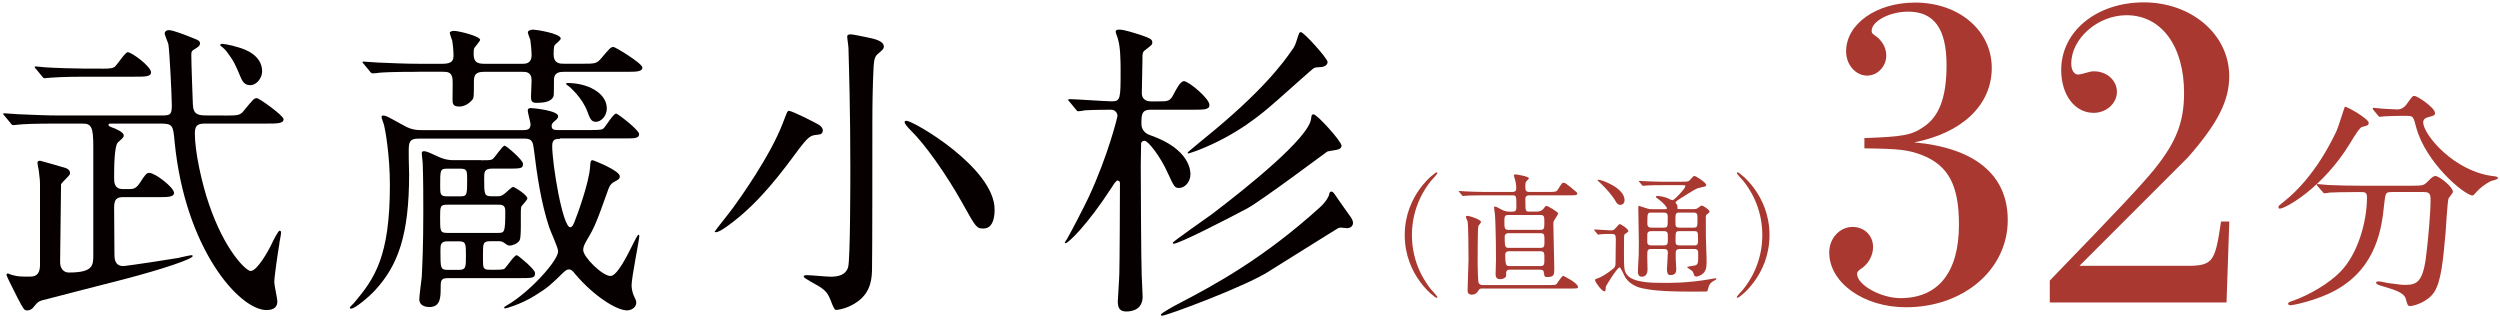 <svg width="455" height="58" viewBox="0 0 455 58" fill="none" xmlns="http://www.w3.org/2000/svg">
<path d="M260.43 52.65C260.62 52.87 261.61 53.92 261.61 54.07C261.61 54.12 261.56 54.21 261.44 54.21C261.2 54.21 255.66 50.23 255.66 42.79C255.66 35.35 261.2 31.37 261.44 31.37C261.56 31.37 261.61 31.47 261.61 31.51C261.61 31.65 260.63 32.71 260.43 32.93C259.47 34.13 256.97 37.56 256.97 42.79C256.97 48.02 259.47 51.45 260.43 52.65Z" fill="#A83830"/>
<path d="M275.24 38.51C275.62 38.51 275.98 38.46 275.98 37.81C275.98 35.67 275.98 35.55 275.31 35.55H269.81C267.72 35.55 267.03 35.6 266.79 35.62C266.72 35.62 266.36 35.67 266.29 35.67C266.19 35.67 266.15 35.62 266.07 35.53L265.61 34.98C265.51 34.86 265.49 34.86 265.49 34.81C265.49 34.76 265.54 34.76 265.59 34.76C265.76 34.76 266.5 34.83 266.65 34.83C267.83 34.88 268.81 34.93 269.94 34.93H275.24C275.46 34.93 275.96 34.93 275.96 34.31C275.96 34.26 275.96 33.66 275.82 33.01C275.8 32.84 275.53 32.1 275.53 31.93C275.53 31.79 275.67 31.74 275.84 31.74C275.91 31.74 278.26 32.08 278.26 32.46C278.26 32.53 277.92 32.87 277.85 32.94C277.68 33.11 277.61 33.3 277.61 33.85C277.61 34.55 277.61 34.93 278.33 34.93H281.98C282.99 34.93 283.25 34.93 283.52 34.52C284.24 33.37 284.31 33.25 284.6 33.25C285.01 33.25 286.4 34.57 286.71 34.79C286.76 34.81 287.07 35.05 287.07 35.22C287.07 35.55 286.61 35.55 285.8 35.55H278.34C277.62 35.55 277.62 36.01 277.62 36.25C277.62 38.48 277.62 38.51 278.36 38.51H279.7C280.54 38.51 280.88 38.05 280.97 37.91C281.14 37.65 281.28 37.48 281.47 37.48C281.73 37.48 283.58 38.58 283.58 38.85C283.58 38.99 283.17 39.64 282.88 40.07C282.71 40.36 282.71 40.55 282.71 40.84C282.71 42.11 282.88 47.66 282.88 48.81C282.88 49.96 282.88 50.42 281.61 50.42C281.25 50.42 281.06 50.42 281.01 49.75C280.96 49.25 280.82 49.08 280.22 49.08H274.72C274.19 49.08 274.12 49.49 274.12 49.61C274.12 49.83 274.12 50.23 274.1 50.28C273.96 50.64 273.43 50.81 273.02 50.81C272.54 50.81 272.2 50.59 272.2 49.92C272.2 49.49 272.27 47.62 272.27 47.23C272.27 42.81 272.13 39.48 272.08 39.02C272.06 38.81 271.91 37.89 271.91 37.73C271.91 37.63 271.96 37.61 272.05 37.61C272.31 37.61 272.39 37.66 273.32 38.16C273.75 38.4 274.23 38.52 274.76 38.52H275.22L275.24 38.51ZM269.67 52.5C269.43 52.5 269.21 52.62 269.09 52.84C268.8 53.37 268.42 53.63 267.84 53.63C267.74 53.63 267.1 53.63 267.1 52.91C267.1 52.1 267.27 48.14 267.27 47.25C267.27 46.43 267.25 40.72 267.1 40.29C267.08 40.17 266.79 39.64 266.79 39.5C266.79 39.28 267.01 39.28 267.08 39.28C267.44 39.28 269.55 39.95 269.55 40.41C269.55 40.55 269.09 41.03 269.05 41.18C268.93 41.49 268.93 47.37 268.93 48C268.93 48.46 268.98 51.24 269.12 51.5C269.17 51.57 269.31 51.88 269.84 51.88H282.1C283.04 51.88 283.18 51.83 283.3 51.69C283.49 51.45 284.26 50.2 284.5 50.2C284.57 50.2 287.19 51.52 287.19 52.22C287.19 52.51 287.07 52.51 285.92 52.51H269.67V52.5ZM274.45 39.13C273.8 39.13 273.8 39.56 273.8 40.24C273.8 41.42 273.8 41.83 274.47 41.83H280.4C281.07 41.83 281.07 41.47 281.07 40.48C281.07 39.49 281.07 39.13 280.4 39.13H274.45ZM274.57 42.44C274.33 42.44 273.85 42.46 273.85 43.14C273.85 44.94 273.95 45.11 274.59 45.11H280.37C281.09 45.11 281.09 44.82 281.09 43.79C281.09 42.76 281.09 42.44 280.37 42.44H274.56H274.57ZM274.62 45.73C274.04 45.73 273.95 46.11 273.95 46.38C273.95 48.25 274.14 48.42 274.67 48.42H280.38C281.08 48.42 281.08 48.06 281.08 47.07C281.08 46.08 281.08 45.73 280.38 45.73H274.62Z" fill="#A83830"/>
<path d="M290.23 41.97C290.15 41.89 290.11 41.843 290.11 41.83C290.11 41.83 290.16 41.76 290.21 41.76C290.64 41.76 292.73 41.93 293.21 41.93C293.64 41.93 293.76 41.83 294.1 41.45C294.63 40.85 294.7 40.78 294.82 40.78C294.94 40.78 296.35 41.62 296.35 42.05C296.35 42.12 296.33 42.17 296.3 42.19C296.23 42.29 295.8 42.55 295.7 42.62C295.56 42.76 295.56 43.03 295.56 45.55C295.56 48.89 295.56 49.32 296.16 50.06C297.26 51.48 300.89 51.48 302.54 51.48C303.74 51.48 306.88 51.58 311.42 50.78C311.54 50.76 312.09 50.64 312.24 50.64C312.29 50.64 312.38 50.64 312.38 50.74C312.38 50.76 312.36 50.86 312.19 50.96C311.64 51.25 311.35 51.42 311.04 51.97C310.97 52.11 310.82 52.93 310.68 53.05C310.63 53.07 307.94 53.07 307.56 53.07C302.38 53.07 300.29 52.78 298.82 52.45C298.48 52.38 296.76 51.97 295.82 50.51C295.63 50.22 294.98 48.66 294.77 48.66C294.36 48.66 292.25 52.04 292.25 52.21C292.23 52.95 292.2 53.02 291.99 53.02C291.53 53.02 290.29 51.32 290.29 50.96C290.29 50.79 290.55 50.72 290.79 50.65C291.25 50.53 292.37 49.86 293.02 49.35C294.03 48.61 294.03 48.58 294.03 47.55C294.03 47 294.08 44.14 294.08 43.52C294.06 42.7 293.94 42.58 293.26 42.58C293.21 42.58 291.89 42.56 291.24 42.65C291.19 42.65 290.95 42.7 290.9 42.7C290.8 42.7 290.76 42.65 290.68 42.53L290.22 41.98L290.23 41.97ZM294.91 37.29C294.5 37.29 294.31 37.12 293.95 36.47C293.9 36.4 293.25 35.29 291.69 33.73C291.55 33.59 290.75 32.84 290.75 32.82C290.75 32.72 290.89 32.72 290.97 32.72C291.45 32.72 295.67 34.16 295.67 36.44C295.67 36.82 295.45 37.28 294.9 37.28L294.91 37.29ZM306.16 33.07C307 33.07 307.19 33.07 307.48 32.85C307.6 32.75 308.18 32.01 308.37 32.01C308.59 32.01 310.53 33.21 310.53 33.66C310.53 33.83 310.39 33.92 310.22 33.97C310.05 34.02 309.14 34.19 308.95 34.26C308.47 34.45 306.26 35.84 305.76 36.16C305.64 36.23 304.94 36.69 304.94 36.86C304.94 36.93 305.2 37.22 305.23 37.29C305.3 37.41 305.3 37.55 305.3 37.94C305.3 38.06 305.42 38.06 305.76 38.06H308.21C308.47 38.06 308.74 38.06 309 37.87C309.1 37.82 309.55 37.41 309.69 37.41C310 37.41 311.13 38.2 311.13 38.49C311.13 38.68 310.94 38.8 310.75 38.95C310.46 39.14 310.46 39.26 310.46 39.67C310.46 43.01 310.46 43.37 310.53 45.05C310.6 46.51 310.6 47.5 310.6 47.81C310.6 48.84 310.38 49.47 309.81 49.9C309.55 50.09 309.04 50.33 308.73 50.33C308.47 50.33 308.37 50.16 308.32 50.07C308.3 50 308.15 49.52 308.08 49.42C307.96 49.25 307.05 48.72 307.05 48.63C307.05 48.49 308.25 48.39 308.47 48.32C309.07 48.11 309.07 47.94 309.07 46.21C309.07 45.71 309.07 45.32 308.35 45.32H305.73C305.03 45.32 304.98 45.68 304.98 46.16V47.07C304.98 47.33 305.08 48.68 305.08 48.99C305.08 49.42 305.03 50.07 303.97 50.07C303.47 50.07 303.4 49.47 303.38 49.09C303.38 48.63 303.55 46.47 303.55 45.97C303.55 45.32 303.09 45.32 302.83 45.32H300.57C299.8 45.32 299.8 45.51 299.8 46.81C299.8 47.12 299.85 48.68 299.85 49.02C299.85 50.34 298.99 50.36 298.84 50.36C298.14 50.36 298.1 49.83 298.1 49.16C298.1 48.92 298.15 48.01 298.17 47.79C298.24 46.85 298.27 46.11 298.27 44.1C298.27 43.21 298.17 38.82 298.17 37.81C298.17 37.62 298.17 37.47 298.31 37.47C298.36 37.47 299.53 37.88 299.63 37.9C300.18 38.09 300.49 38.07 300.76 38.07H303.09C303.23 38.07 303.38 38.07 303.38 37.88C303.38 37.71 302.73 36.92 301.99 36.37C301.46 35.99 301.37 35.94 301.37 35.79C301.37 35.67 301.61 35.67 301.68 35.67C301.92 35.67 302.59 35.74 303.36 36.01C303.5 36.06 304.22 36.44 304.39 36.44C304.73 36.44 306.74 34.28 306.74 33.89C306.74 33.7 306.6 33.7 306.28 33.7H302.59C302.01 33.7 300.4 33.7 299.56 33.77C299.49 33.77 299.13 33.82 299.06 33.82C298.96 33.82 298.92 33.77 298.84 33.68L298.38 33.13C298.3 33.05 298.26 32.993 298.26 32.96C298.26 32.96 298.31 32.91 298.36 32.91C298.5 32.91 299.25 32.98 299.41 32.98C300.08 33 301.33 33.08 302.7 33.08H306.16V33.07ZM300.54 42.07C300.32 42.07 300.01 42.09 299.87 42.36C299.8 42.5 299.8 42.62 299.8 43.87C299.8 44.28 299.8 44.66 300.54 44.66H302.8C303.55 44.66 303.55 44.4 303.55 43.27C303.55 42.38 303.55 42.07 302.8 42.07H300.54ZM300.52 38.69C299.82 38.69 299.82 38.88 299.82 40.59C299.82 40.97 299.82 41.43 300.52 41.43H302.83C303.53 41.43 303.53 41.26 303.53 39.58C303.53 39.15 303.53 38.69 302.83 38.69H300.52ZM308.2 41.43C308.94 41.43 308.94 41.29 308.94 39.82C308.94 39 308.94 38.69 308.2 38.69H305.68C304.93 38.69 304.93 38.91 304.93 40.23C304.93 41.17 304.93 41.43 305.68 41.43H308.2ZM308.34 44.67C309.04 44.67 309.04 44.31 309.04 43.73C309.04 42.24 309.04 42.07 308.34 42.07H305.65C304.95 42.07 304.95 42.24 304.95 43.68C304.95 44.33 304.95 44.66 305.65 44.66H308.34V44.67Z" fill="#A83830"/>
<path d="M317.28 32.92C317.09 32.7 316.1 31.65 316.1 31.5C316.1 31.45 316.15 31.36 316.27 31.36C316.51 31.36 322.05 35.34 322.05 42.78C322.05 50.22 316.51 54.2 316.27 54.2C316.15 54.2 316.1 54.1 316.1 54.06C316.1 53.92 317.08 52.86 317.28 52.64C318.24 51.44 320.74 48.01 320.74 42.78C320.74 37.55 318.24 34.12 317.28 32.92Z" fill="#A83830"/>
<path d="M40.65 21.03C43.42 21.03 43.7 21.03 44.49 20.01C46.07 18.09 46.24 17.86 46.75 17.86C47.15 17.86 51.61 21.02 51.61 21.7C51.61 22.49 50.48 22.49 48.56 22.49H37.72C36.36 22.49 35.46 22.49 35.46 24.24C35.46 27.69 36.76 33.45 38 37.06C40.88 45.59 44.78 49.32 45.62 49.32C46.81 49.32 48.9 45.59 49.52 44.24C49.75 43.73 50.65 41.98 50.88 41.98C51.11 41.98 51.16 42.21 51.16 42.32C51.16 42.66 50.82 44.24 50.82 44.52C50.59 45.82 49.92 50.39 49.92 51.35C49.92 51.92 50.48 54.34 50.48 54.85C50.48 55.81 49.92 56.43 48.5 56.43C43.59 56.43 33.7 45.36 31.78 25.82C31.5 22.71 31.44 22.49 29.01 22.49H20.26C19.98 22.49 19.75 22.49 19.75 22.72C19.75 22.95 19.86 23 20.94 23.4C21 23.46 22.52 24.02 22.52 24.64C22.52 25.03 22.24 25.2 21.5 25.88C20.77 26.44 20.77 30.74 20.77 32.32C20.77 33.11 20.77 34.41 22.35 34.41H23.48C24.16 34.41 24.72 34.41 25.46 33.28C26.53 31.64 26.65 31.47 27.21 31.47C28.23 31.47 31.67 34.12 31.67 35.09C31.67 35.88 30.6 35.88 28.62 35.88H22.58C21.68 35.88 20.77 35.88 20.77 37.69C20.77 39.1 20.83 45.09 20.83 46.33C20.83 46.9 20.83 48.42 22.41 48.42C23.09 48.42 31.9 47.06 32.41 46.95C32.92 46.84 34.56 46.44 34.9 46.44C35.01 46.44 35.07 46.5 35.07 46.61C35.07 47.12 29.82 48.93 22.47 50.85C20.1 51.47 8.29 54.47 7.56 54.69C6.88 54.92 6.77 55.09 5.98 56.05C5.7 56.33 5.3 56.5 4.96 56.5C4.4 56.5 4.28 56.27 3.21 54.24C2.59 53 1.18 50.23 1.18 50.06C1.18 49.89 1.24 49.78 1.41 49.78C1.58 49.78 2.14 50.06 2.26 50.06C3.28 50.34 3.73 50.34 5.25 50.34C6.1 50.34 7.28 50.34 7.28 48.19V33.45C7.28 32.66 7.17 32.15 7.05 30.96C6.99 30.68 6.82 29.89 6.82 29.66C6.82 29.26 7.1 29.26 7.33 29.26C7.44 29.26 11.74 30.5 12.07 30.62C12.24 30.73 12.75 30.9 12.75 31.58C12.75 31.97 11.23 33.16 11.11 33.56C11.11 33.84 10.94 47.57 10.94 47.74C10.94 48.76 11.5 49.6 12.52 49.6C16.98 49.6 16.98 48.3 16.98 46.38V26.73C16.98 23.11 16.64 22.49 15 22.49H10.76C5.85 22.49 4.21 22.6 3.64 22.66C3.47 22.66 2.62 22.77 2.45 22.77C2.22 22.77 2.11 22.66 1.94 22.43L0.87 21.13C0.64 20.85 0.59 20.85 0.59 20.73C0.59 20.61 0.7 20.62 0.82 20.62C1.22 20.62 2.97 20.79 3.31 20.79C6.08 20.9 8.39 21.02 11.05 21.02H29.01C30.93 21.02 31.27 21.02 31.27 19.21C31.27 17.63 30.87 9.44 30.65 8.08C30.59 7.74 29.97 6.39 29.97 6.1C29.97 5.7 30.37 5.48 30.7 5.48C31.49 5.48 33.64 6.33 35.33 7.01C36.06 7.29 36.4 7.46 36.4 7.91C36.4 8.36 36 8.59 35.44 8.93C34.88 9.27 34.82 9.38 34.82 10.06C34.82 11.47 35.05 17.74 35.1 18.98C35.16 20.9 36.12 21.01 37.7 21.01H40.64L40.65 21.03ZM18.45 12.5C20.14 12.5 20.65 12.44 21.05 11.99C21.45 11.59 22.8 9.5 23.25 9.5C23.98 9.5 27.49 12.1 27.49 13.17C27.49 13.96 26.42 13.96 24.44 13.96H15.29C11.34 13.96 9.53 14.13 9.36 14.13C9.13 14.13 8.34 14.24 8.17 14.24C7.94 14.24 7.83 14.13 7.66 13.9L6.59 12.6C6.36 12.37 6.31 12.32 6.31 12.2C6.31 12.14 6.42 12.09 6.54 12.09C6.82 12.09 8.06 12.26 8.35 12.26C10.04 12.37 13.94 12.49 15.58 12.49H18.46L18.45 12.5ZM40.42 8.55C40.36 8.49 40.08 8.32 40.08 8.21C40.08 8.15 40.08 7.98 40.48 7.98C40.54 7.98 41.72 8.09 43.53 8.66C44.43 8.94 47.71 9.96 47.71 13.01C47.71 14.08 46.81 15.5 45.51 15.5C44.38 15.5 44.04 14.6 43.76 13.97C42.74 11.54 42.57 11.15 41.22 9.34C41.05 9.11 40.77 8.83 40.43 8.55H40.42Z" fill="#070001"/>
<path d="M101.91 25.27C101.23 25.27 100.5 25.27 100.5 26.51C100.5 30.01 102.42 41.36 103.78 41.36C104.18 41.36 104.4 40.74 104.57 40.34C105.08 39.1 107.17 33.34 107.39 30.46C107.45 29.33 107.5 29.16 107.9 29.16C107.96 29.16 112.81 31.02 112.81 32.1C112.81 32.55 112.41 32.78 111.96 33C111.4 33.28 111.06 33.56 110.77 34.3C108.51 40.63 108.23 41.3 106.82 43.68C106.42 44.36 106.14 44.92 106.14 45.49C106.14 46.79 109.64 50.23 111.11 50.23C112.35 50.23 114.27 46.28 115.12 44.58C115.18 44.47 116.02 42.72 116.19 42.72C116.3 42.72 116.36 42.89 116.36 42.94C116.36 43.62 114.95 50.45 114.95 51.92C114.95 52.26 115.01 52.94 115.29 53.67C115.69 54.52 115.8 54.74 115.8 55.08C115.8 55.93 114.95 56.49 114.11 56.49C112.3 56.49 108.24 54.06 104.68 49.88C104.34 49.43 104 49.03 103.55 49.03C103.15 49.03 102.87 49.31 102.65 49.48C100.28 51.8 99.77 52.3 97.4 53.77C94.69 55.46 92.03 56.14 91.92 56.14C91.81 56.14 91.75 56.03 91.75 55.97C91.75 55.86 92.03 55.69 92.26 55.57C96.38 53.2 101.58 47.44 101.58 45.74C101.58 45.06 100.17 42.07 99.94 41.33C98.47 36.87 97.74 31.9 97.17 27.21C97 25.91 96.89 25.23 95.53 25.23H76.21C75.36 25.23 74.63 25.34 74.46 26.3C74.29 27.03 74.46 30.88 74.46 31.72C74.46 42.68 72.48 48.27 68.25 52.84C67.29 53.91 64.64 56.17 63.9 56.17C63.84 56.17 63.67 56.17 63.67 56C63.67 55.83 64.35 55.27 64.46 55.1C68.19 50.69 70.96 46.68 70.96 33.69C70.96 28.21 70.11 23.58 69.89 22.73C69.83 22.5 69.44 21.54 69.44 21.26C69.44 21.15 69.55 21.03 69.67 21.03C70.23 21.03 70.52 21.2 73.06 22.61C74.53 23.46 75.32 23.68 76.73 23.68H95.26C96.05 23.68 96.56 23.51 96.56 22.61C96.56 22.27 96.05 20.52 96.05 20.12C96.05 19.72 96.39 19.67 96.61 19.67C97.06 19.67 101.58 20.12 101.58 21.14C101.58 21.48 101.35 21.7 101.13 21.87C100.45 22.49 100.4 22.55 100.4 22.94C100.4 23.56 100.85 23.67 101.47 23.67H107.51C109.6 23.67 109.66 23.56 109.94 23.27C110.28 22.93 111.63 20.67 112.14 20.67C112.42 20.67 116.32 23.66 116.32 24.4C116.32 25.19 115.42 25.19 113.95 25.19H101.92L101.91 25.27ZM76.15 13.07C71.18 13.07 69.65 13.18 69.03 13.24C68.8 13.3 68.01 13.35 67.84 13.35C67.61 13.35 67.5 13.24 67.33 13.01L66.26 11.71C66.03 11.43 65.98 11.43 65.98 11.32C65.98 11.21 66.09 11.21 66.21 11.21C66.61 11.21 68.3 11.38 68.7 11.38C71.47 11.49 73.78 11.61 76.44 11.61H80.51C82.32 11.61 82.54 10.99 82.54 10.03C82.54 9.97 82.54 8.9 82.31 7.43C82.25 7.2 81.86 6.19 81.86 5.96C81.86 5.68 82.48 5.62 82.65 5.62C83.44 5.62 87.39 6.58 87.39 7.26C87.39 7.43 86.54 8.45 86.37 8.67C86.2 8.9 86.2 9.4 86.2 9.8C86.2 11.38 86.93 11.61 88.23 11.61H95.06C95.62 11.61 96.75 11.61 96.75 10.03C96.75 9.18 96.58 7.71 96.52 7.26C96.46 7.03 96.07 6.13 96.07 5.9C96.07 5.56 96.63 5.39 97.03 5.39C97.48 5.39 102.06 6.07 102.06 7.03C102.06 7.26 101.16 7.99 100.99 8.16C100.88 8.33 100.76 8.56 100.76 9.85C100.76 11.6 101.89 11.6 102.68 11.6H105.79C108.28 11.6 108.56 11.6 109.4 10.64C110.98 8.78 111.15 8.55 111.66 8.55C112 8.55 116.91 11.54 116.91 12.28C116.91 13.07 115.78 13.07 113.92 13.07H102.74C102.01 13.07 100.82 13.07 100.82 14.54C100.82 15.11 100.82 17.36 100.76 17.48C100.36 18.61 98.78 18.72 97.6 18.72C96.7 18.72 96.64 18.21 96.64 17.59C96.64 17.14 96.75 15.05 96.75 14.65C96.75 13.07 95.73 13.07 95.06 13.07H88.34C87.1 13.07 86.25 13.18 86.25 14.76C86.25 17.47 86.25 17.81 85.97 18.15C85.35 18.88 84.5 19.39 83.6 19.39C82.41 19.39 82.36 18.88 82.36 18.03C82.36 17.47 82.42 14.87 82.36 14.36C82.19 13.12 81.51 13.06 80.5 13.06H76.15V13.07ZM87.56 29.17C88.75 29.17 89.25 29.17 89.59 29C90.04 28.77 91.4 26.51 91.85 26.51C92.13 26.51 95.18 29.11 95.18 29.79C95.18 30.69 94.9 30.69 92.07 30.69H89.53C88.12 30.69 88.12 31.37 88.12 32.44C88.12 35.38 88.12 35.72 89.48 35.72H90.38C90.89 35.72 91.23 35.72 91.74 35.32C92.02 35.15 93.1 34.02 93.38 34.02C93.66 34.02 95.98 35.49 95.98 36.11C95.98 36.45 94.91 37.41 94.85 37.69C94.68 38.65 94.96 43.06 94.57 43.73C94.23 44.35 93.27 44.69 92.76 44.69C92.53 44.69 92.42 44.69 91.74 44.18C91.34 43.9 91.01 43.9 90.67 43.9H89.26C87.9 43.9 87.9 44.3 87.9 46.33C87.9 48.36 87.9 48.59 88.18 48.87C88.41 49.1 88.58 49.1 90.04 49.1C91.62 49.1 91.79 48.99 91.96 48.76C92.3 48.42 93.6 46.44 94.05 46.44C94.28 46.44 97.38 49.04 97.38 49.66C97.38 50.62 97.04 50.62 94.27 50.62H81.5C80.2 50.62 80.2 51.13 80.2 52.43C80.2 54.01 80.2 55.88 78.17 55.88C77.27 55.88 76.31 55.54 76.31 54.47C76.31 53.85 76.71 50.97 76.76 50.4C76.87 48.03 77.04 45.09 77.04 38.37C77.04 36.79 77.04 31.93 76.93 29.67C76.93 29.39 76.76 28.15 76.76 27.92C76.76 27.58 76.93 27.52 77.16 27.52C77.67 27.52 78.46 27.92 79.93 28.59C81.17 29.15 82.13 29.15 82.7 29.15H87.56V29.17ZM81.35 30.7C80.11 30.7 80.11 30.98 80.11 33.75C80.11 35.33 80.11 35.73 81.35 35.73H83.78C85.02 35.73 85.02 35.45 85.02 32.68C85.02 31.1 85.02 30.7 83.78 30.7H81.35ZM81.46 37.25C80.1 37.25 80.1 37.53 80.1 39.62C80.1 42.11 80.1 42.39 81.46 42.39H90.55C91.85 42.39 91.96 42.39 91.96 38.32C91.96 37.25 91.23 37.25 90.6 37.25H81.45H81.46ZM81.46 43.92C80.16 43.92 80.16 44.54 80.16 45.73C80.16 48.78 80.16 49.12 81.52 49.12H83.44C84.8 49.12 84.8 48.67 84.8 46.52C84.8 44.37 84.8 43.92 83.5 43.92H81.47H81.46ZM103.38 15.11C106.83 15.11 110.44 16.86 110.44 19.74C110.44 21.15 109.37 22.17 108.46 22.17C107.61 22.17 107.39 21.61 106.88 20.25C105.98 17.82 103.72 15.79 103.32 15.56C103.15 15.45 102.98 15.28 103.04 15.22C103.04 15.11 103.27 15.11 103.38 15.11Z" fill="#070001"/>
<path d="M148.26 24.59C147.47 24.7 146.9 25.15 145.44 27.07C142.28 31.36 138.49 36.45 133.47 40.34C132.74 40.9 130.98 42.26 130.31 42.26C130.2 42.26 130.08 42.26 130.08 42.15C130.08 42.04 132.96 38.48 133.47 37.74C134.54 36.27 140.19 28.42 142.51 22.32C143.24 20.4 143.3 20.17 143.58 20.17C144.14 20.17 148.15 22.2 148.95 22.66C149.63 23.06 149.91 23.62 149.68 24.07C149.51 24.47 149.28 24.47 148.27 24.58L148.26 24.59ZM160.86 8.44C160.86 8.89 160.63 9.06 159.79 9.8C159.34 10.14 159.06 10.7 159 12.06C158.83 15.39 158.77 18.84 158.77 22.23C158.77 27.2 158.77 46.69 158.71 48.66C158.71 50.47 158.6 53.07 156.11 54.87C154.58 56 152.83 56.4 152.1 56.4C151.913 56.4 151.613 55.837 151.2 54.71C150.52 52.96 149.96 52.56 147.47 51.21C146.79 50.81 146.28 50.53 146.28 50.31C146.28 50.09 146.62 50.08 146.9 50.08C147.58 50.08 150.51 50.36 151.14 50.36C152.44 50.36 153.91 50.13 154.36 48.61C154.76 47.2 154.76 32.85 154.76 30.37C154.76 20.26 154.53 12.8 154.42 8.74C154.42 8.4 154.19 6.99 154.19 6.65C154.19 6.31 154.59 6.25 154.81 6.25C155.26 6.25 157.07 6.65 157.63 6.76C159.1 7.04 160.85 7.44 160.85 8.45L160.86 8.44ZM178.99 41.59C177.75 41.59 177.69 41.53 175.09 36.85C172.21 31.71 168.31 26.18 165.66 23.63C165.15 23.12 164.64 22.5 164.64 22.22C164.64 21.99 164.87 21.99 164.98 21.99C166.28 21.99 181.02 30.57 181.02 38.14C181.02 38.76 181.02 41.59 178.99 41.59Z" fill="#070001"/>
<path d="M209.49 19.96C207.74 19.96 207.74 20.86 207.74 22.62C207.74 23.01 207.91 24.14 209.32 24.6C216.66 27.14 216.66 31.21 216.66 31.72C216.66 33.13 215.64 34.21 214.57 34.21C213.78 34.21 213.67 33.93 212.54 31.5C211.24 28.56 208.98 25.62 208.3 25.62C208.02 25.62 207.68 25.79 207.68 26.19C207.68 27.32 207.62 29.01 207.62 30.09C207.62 32.97 207.68 47.49 207.79 50.08C207.79 50.64 207.96 53.36 207.96 53.98C207.96 56.07 206.44 56.69 205.02 56.69C203.95 56.69 203.44 56.24 203.44 54.88C203.44 54.54 203.72 50.47 203.72 49.68C203.78 47.98 203.83 35.73 203.83 33.3C203.83 33.02 203.6 32.85 203.38 32.85C203.16 32.85 202.65 33.58 202.42 33.98C197.9 40.98 194.4 44.26 193.95 44.26C193.84 44.26 193.78 44.26 193.78 44.2C193.78 44.09 194.12 43.63 194.18 43.52C194.97 42.16 197.29 37.7 198.13 35.9C201.69 28.28 203.38 21.27 203.38 21.1C203.38 20.54 202.93 19.97 202.25 19.97C202.19 19.97 198.92 19.97 197.45 20.08C197.28 20.14 196.43 20.25 196.26 20.25C196.03 20.25 195.98 20.14 195.75 19.85L194.68 18.55C194.493 18.363 194.4 18.25 194.4 18.21C194.4 18.1 194.57 18.04 194.63 18.04C195.76 18.04 201.13 18.44 202.37 18.44C203.95 18.44 203.95 17.93 203.95 12.68C203.95 10.93 203.89 8.5 203.5 7.26C203.5 7.03 203.05 6.02 203.05 5.79C203.05 5.39 203.5 5.39 203.73 5.39C204.58 5.39 206.33 5.96 207.74 6.41C209.15 6.92 209.72 7.09 209.72 7.71C209.72 8.11 209.66 8.16 208.48 9.07C207.92 9.47 207.92 9.63 207.92 11.22C207.92 12.07 207.81 16.08 207.81 16.98C207.81 17.94 208.49 18.45 209.45 18.45H210.81C212.56 18.45 212.96 18.45 213.63 17.09C214.08 16.24 214.82 14.77 215.49 14.77C216.28 14.77 220.12 17.88 220.12 19.12C220.12 19.97 219.1 19.97 217.13 19.97H209.51L209.49 19.96ZM230.95 49.39C226.49 52.21 212.31 57.47 211.46 57.47C211.35 57.47 211.29 57.36 211.29 57.24C211.29 57.01 213.94 55.54 214.4 55.32C221.35 51.71 230.1 46.9 240.21 37.75C241.45 36.62 241.79 35.72 241.85 35.6C241.96 35.09 242.02 34.87 242.3 34.87C242.58 34.87 242.64 34.93 243.43 36.11C244.11 37.13 245.24 38.65 245.91 39.61C246.02 39.84 246.25 40.17 246.25 40.57C246.25 40.97 245.97 41.53 245.12 41.53C244.95 41.53 244.22 41.42 244.05 41.42C243.82 41.42 243.65 41.48 243.54 41.53C243.48 41.59 242.18 42.32 230.94 49.38L230.95 49.39ZM227.11 37.87C222.99 40.07 214.57 44.36 213.61 44.36C213.5 44.36 213.44 44.3 213.44 44.19C213.44 43.96 219.65 39.67 220.78 38.82C226.77 34.25 238.35 25.04 238.63 21.54C238.69 21.09 238.69 20.81 239.08 20.81C239.7 20.81 244.16 25.72 244.16 26.52C244.16 27.08 243.48 27.25 243.03 27.31C242.86 27.37 241.79 27.48 241.56 27.59C241.45 27.65 229.59 36.51 227.1 37.87H227.11ZM232.36 18.33C229.82 20.59 225.19 24.6 217.84 27.42C217.61 27.48 216.43 27.93 216.32 27.93C216.26 27.93 216.15 27.93 216.15 27.76C216.15 27.7 218.69 25.61 219.03 25.33C229.82 16.63 233.66 11.27 235.18 9.06C235.69 8.38 235.74 8.16 236.25 6.58C236.48 5.96 236.48 5.85 236.76 5.85C237.32 5.85 241.62 10.65 241.62 11.27C241.62 12 240.77 12.23 240.1 12.23C239.87 12.23 239.37 12.23 239.03 12.46C238.97 12.46 233.38 17.43 232.37 18.34L232.36 18.33Z" fill="#070001"/>
<path d="M339.31 25.13C346.21 24.88 347.87 24.63 350.03 23.14C352.94 21.23 354.27 17.74 354.27 11.84C354.27 5.27 352.03 2.12 347.29 2.12C343.88 2.12 340.64 3.87 340.64 5.61C340.64 5.94 340.72 6.11 341.22 6.44C342.55 7.35 343.3 8.68 343.3 10.1C343.3 12.09 341.72 13.76 339.81 13.76C337.73 13.76 335.99 11.77 335.99 9.36C335.99 4.37 341.48 0.47 348.54 0.47C356.52 0.47 362.5 5.54 362.5 12.36C362.5 19.18 357.01 24.24 348.37 25.91C359.42 26.91 365.41 31.81 365.41 40.04C365.41 49.02 357.43 55.92 346.88 55.92C339.15 55.92 332.92 51.43 332.92 45.95C332.92 43.37 334.83 41.3 337.16 41.3C339.32 41.3 340.9 42.88 340.9 44.96C340.9 46.54 339.99 48.12 338.66 48.95C338.16 49.28 337.99 49.53 337.99 49.86C337.99 51.85 342.31 54.26 345.89 54.26C352.79 54.26 356.53 49.52 356.53 40.88C356.53 33.73 354.62 30.16 349.88 28.25C347.22 27.25 345.81 27.09 339.32 27V25.17L339.31 25.13Z" fill="#A83830"/>
<path d="M405.23 55.05H373.06V51.06C385.53 38.18 389.68 33.77 392.18 30.7C396.09 25.8 397.5 22.22 397.5 16.9C397.5 8.34 393.34 2.77 387.03 2.77C381.79 2.77 376.97 7.01 376.97 11.58C376.97 12.74 377.47 13.57 378.22 13.57C378.39 13.57 378.72 13.49 379.13 13.4C380.29 13.07 380.54 12.98 381.12 12.98C383.45 12.98 385.28 14.64 385.28 16.72C385.28 18.8 383.37 20.54 381.04 20.54C377.63 20.54 375.14 17.3 375.14 12.73C375.14 5.66 381.62 0.43 390.18 0.43C398.74 0.43 405.72 6.17 405.72 13.89C405.72 18.38 403.56 22.53 398.24 28.6L378.46 48.38H396.83C402.81 48.46 403.06 48.13 404.23 40.32H405.73L405.23 55.03V55.05Z" fill="#A83830"/>
<path d="M431.1 22.37C431.1 22.8 430.8 22.89 429.89 23.1C429.46 23.23 428.68 24.48 427.74 26.03C422.74 34.26 415.89 37.97 414.94 37.97C414.77 37.97 414.68 37.88 414.68 37.71C414.68 37.45 414.77 37.41 415.59 36.76C421.41 32.19 424.68 25.04 425.29 23.74C425.59 23.09 426.71 19.43 426.76 19.43C427.06 19.3 431.11 21.63 431.11 22.36L431.1 22.37ZM435.28 34.96C434.16 34.96 434.16 35.05 433.9 37.33C433.51 41.12 432.69 48.58 425.19 52.76C421.66 54.74 417.17 55.56 416.96 55.56C416.83 55.56 416.44 55.56 416.44 55.26C416.44 55.04 416.66 54.96 417.43 54.7C420.4 53.62 423.85 51.6 425.92 49.49C429.11 46.26 430.79 40.4 430.79 35.91C430.79 34.96 430.36 34.96 429.71 34.96H428.42C426.83 34.96 424.76 35 423.98 35.05C423.81 35.09 423.2 35.18 423.07 35.18C422.9 35.18 422.81 35.05 422.68 34.88L421.82 33.89C421.69 33.72 421.65 33.68 421.65 33.63C421.65 33.54 421.69 33.5 421.82 33.5C422.12 33.5 423.41 33.67 423.72 33.67C425.83 33.76 427.6 33.8 429.62 33.8H439.06C441 33.8 441.22 33.71 441.9 32.98C442.55 32.29 442.93 32.03 443.24 32.03C443.93 32.03 446.43 34.01 446.43 34.92C446.43 35.13 445.74 35.91 445.65 36.08C445.43 36.51 445.18 41.42 445.09 42.42C444.62 47.63 444.27 51.17 443.06 53.11C441.9 54.96 439.31 55.7 438.66 55.7C438.19 55.7 438.19 55.57 437.84 54.36C437.58 53.37 436.12 52.81 433.87 52.16C432.92 51.9 432.45 51.73 432.45 51.47C432.45 51.21 432.84 51.21 432.92 51.21C433.22 51.21 434.39 51.47 434.6 51.51C436.88 51.81 437.14 51.85 437.66 51.85C439.73 51.85 440.89 51.46 441.5 47.02C441.93 43.7 442.36 38.7 442.36 36.5C442.36 35.34 442.27 34.95 441.07 34.95H435.25L435.28 34.96ZM437.43 21.08C436.35 21.08 434.89 21.12 433.98 21.17C433.85 21.17 433.25 21.26 433.12 21.26C432.99 21.26 432.95 21.22 432.78 21L431.96 20.01C431.87 19.92 431.83 19.79 431.83 19.71C431.83 19.67 431.87 19.62 431.96 19.62C432.22 19.62 433.47 19.79 433.73 19.79C434.2 19.83 436.01 19.92 436.32 19.92C437.31 19.92 437.87 19.19 438.13 18.8C438.99 17.59 439.08 17.46 439.42 17.46C439.98 17.46 443.17 19.62 443.17 20.56C443.17 20.99 443.04 21.03 441.88 21.34C441.66 21.38 441.02 21.6 441.02 22.25C441.02 24.49 446.71 31.34 453.99 32.08C454.12 32.08 454.64 32.17 454.64 32.43C454.64 32.64 453.52 32.9 453.35 32.95C452.23 33.51 451.28 34.29 450.72 34.93C450.63 35.06 450.16 35.58 450.03 35.58C448.56 35.58 441.45 29.63 439.73 23.12C439.26 21.27 439.17 21.09 438.18 21.09H437.45L437.43 21.08Z" fill="#A83830"/>
</svg>
